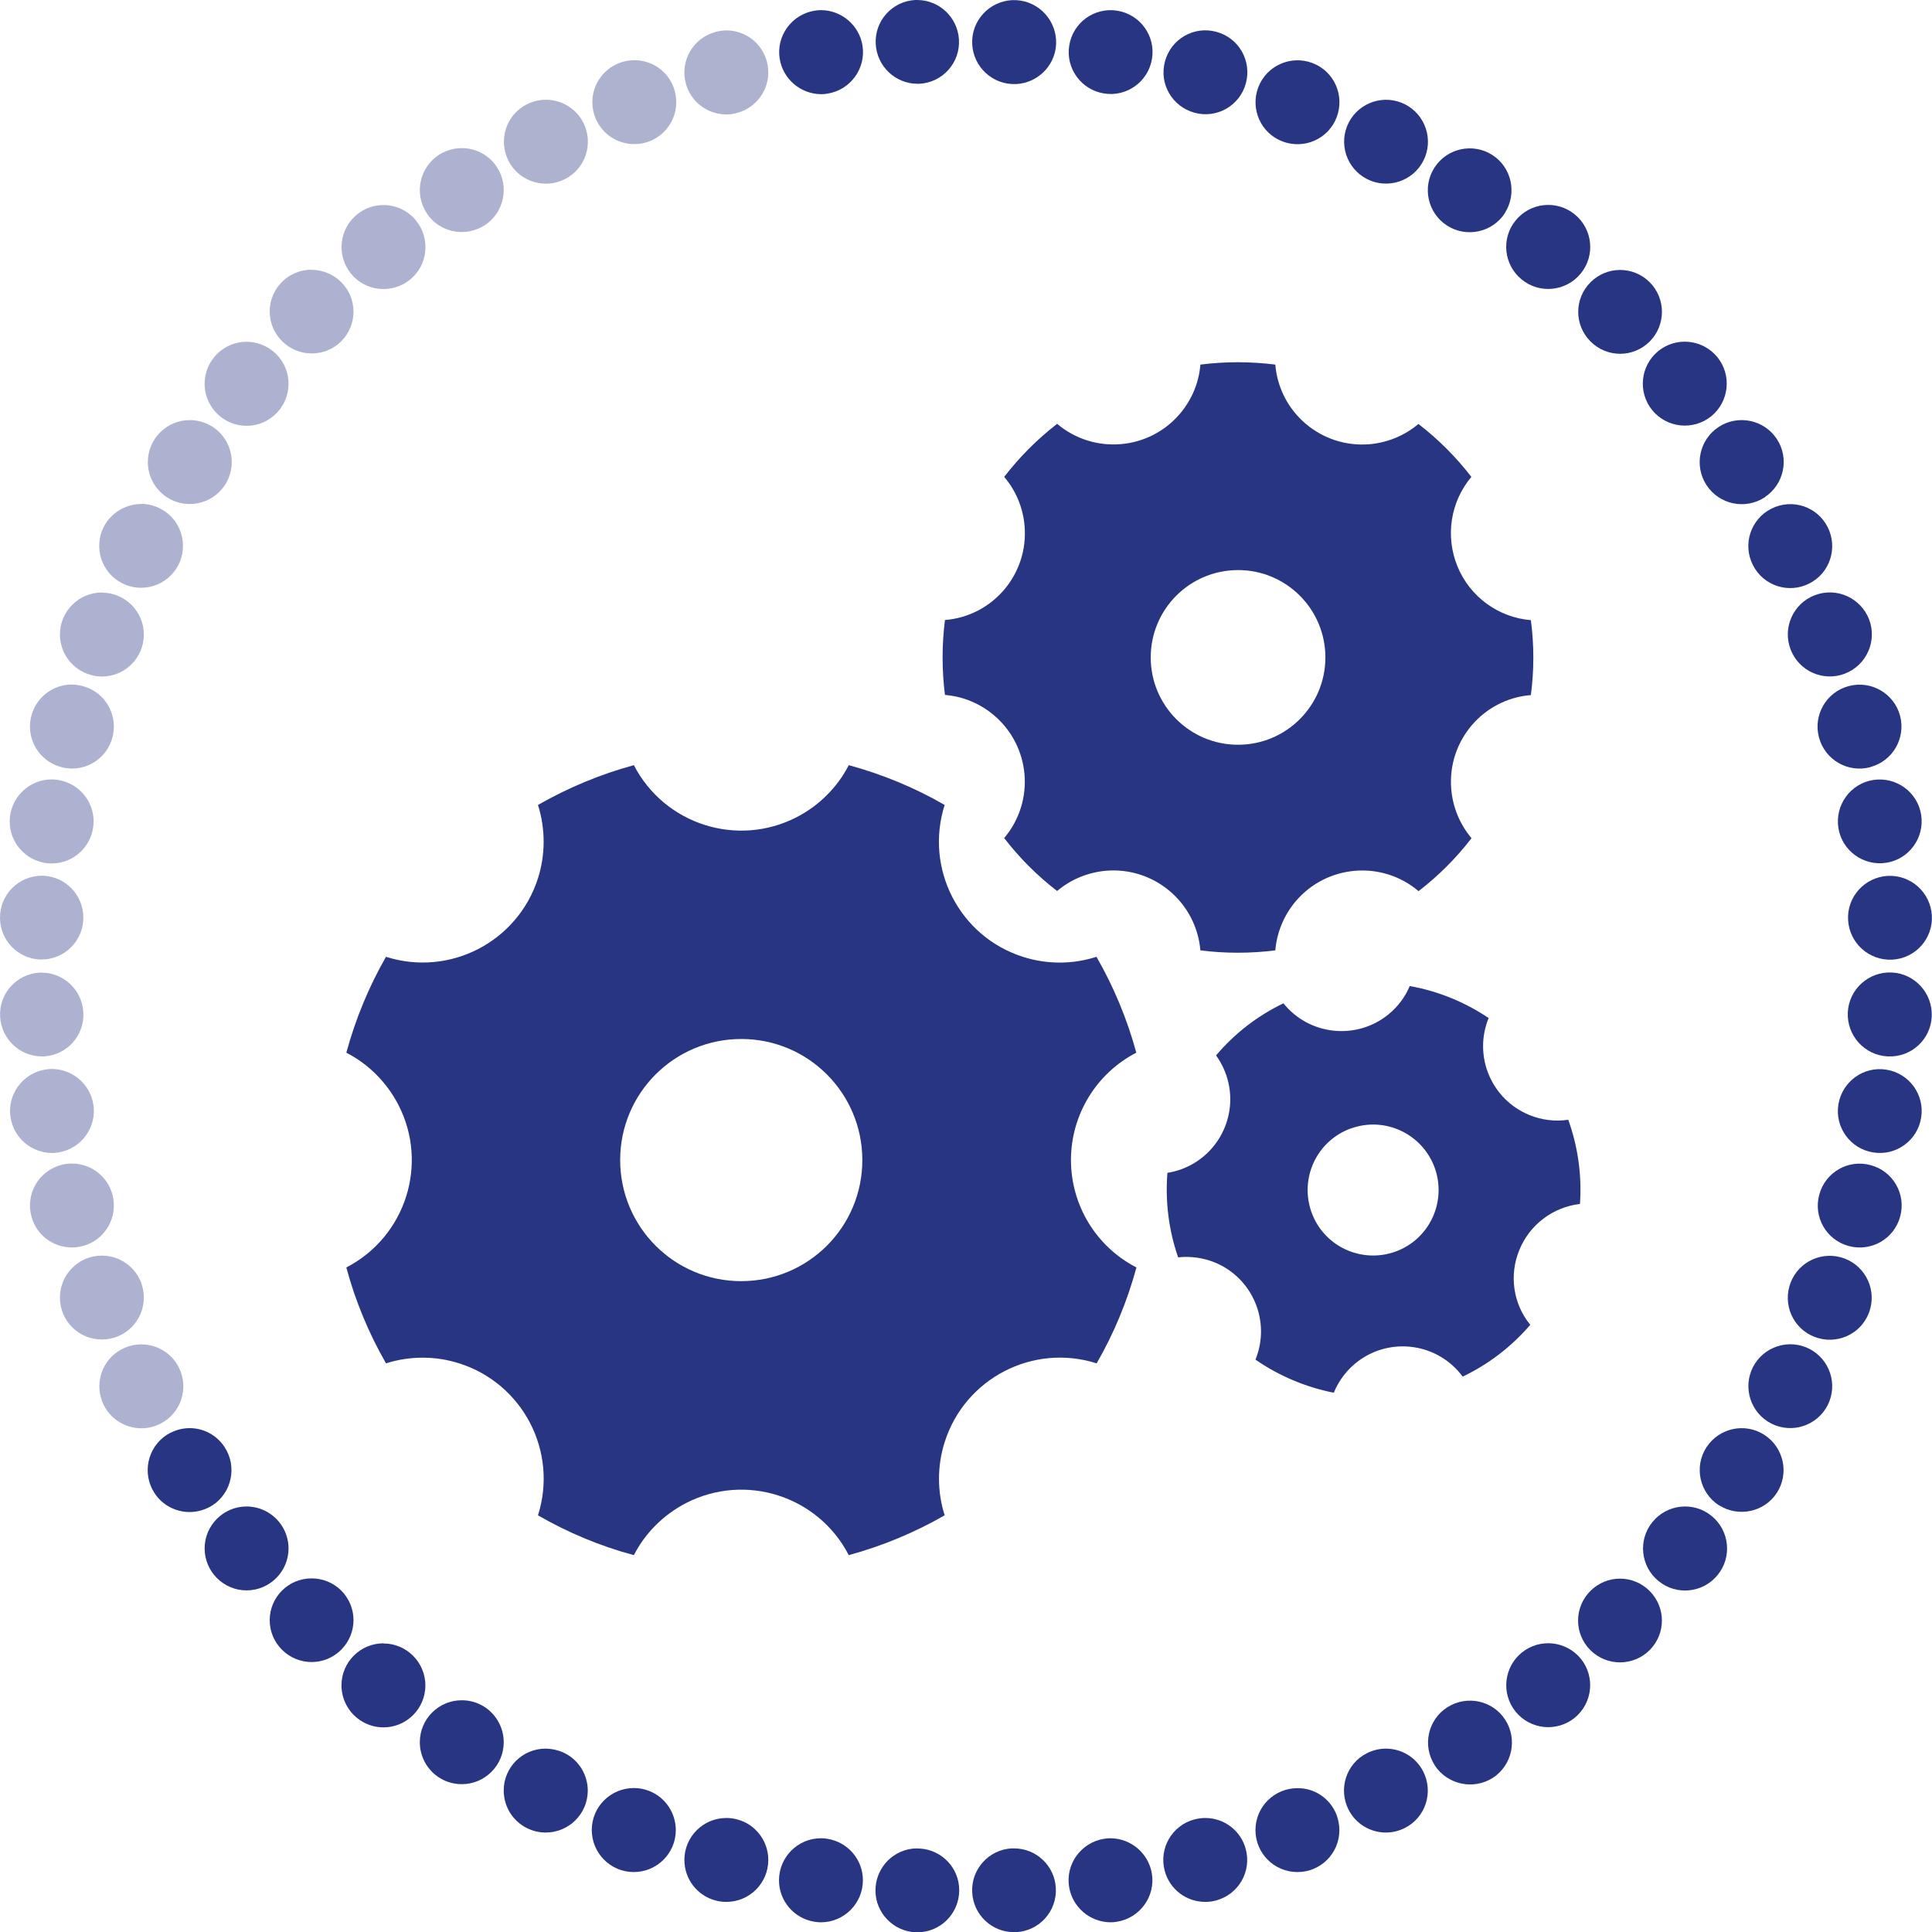 <?xml version="1.0" encoding="UTF-8"?><svg id="Ebene_1" xmlns="http://www.w3.org/2000/svg" viewBox="0 0 135.39 135.4"><defs><style>.cls-1,.cls-2{fill:#283583;}.cls-2{isolation:isolate;}.cls-2,.cls-3{opacity:.38;}</style></defs><g id="Gruppe_48"><path id="Pfad_70" class="cls-1" d="M64.29,0h-.16c-1.62,.09-2.86,1.48-2.76,3.1,.09,1.54,1.36,2.76,2.91,2.77h.16c1.62-.09,2.86-1.48,2.76-3.1-.09-1.54-1.36-2.76-2.91-2.77"/><path id="Pfad_71" class="cls-1" d="M57.54,.71c-.15,0-.31,.01-.46,.04-1.6,.26-2.7,1.77-2.44,3.37,.23,1.42,1.46,2.47,2.9,2.48,.15,0,.31-.01,.46-.04,1.6-.26,2.7-1.77,2.44-3.37-.23-1.42-1.46-2.47-2.9-2.48"/><path id="Pfad_72" class="cls-2" d="M50.9,2.13c-.26,0-.51,.04-.76,.11-1.57,.42-2.5,2.03-2.08,3.6,.34,1.29,1.51,2.18,2.84,2.18,.26,0,.51-.04,.76-.11,1.57-.42,2.5-2.03,2.08-3.6-.34-1.29-1.51-2.18-2.84-2.18"/><path id="Pfad_73" class="cls-2" d="M44.45,4.22c-1.62,0-2.94,1.31-2.94,2.94,0,1.62,1.31,2.94,2.94,2.94,1.62,0,2.94-1.31,2.94-2.94,0-.36-.07-.72-.19-1.05-.43-1.14-1.52-1.9-2.75-1.89"/><path id="Pfad_74" class="cls-2" d="M38.25,6.99c-.46,0-.91,.11-1.33,.32-1.45,.73-2.02,2.5-1.29,3.95,.5,.99,1.52,1.61,2.63,1.61,.46,0,.91-.11,1.33-.32,1.45-.73,2.02-2.5,1.29-3.95-.5-.99-1.52-1.61-2.63-1.61"/><g id="Gruppe_33" class="cls-3"><path id="Pfad_75" class="cls-1" d="M32.36,10.38c-.57,0-1.12,.17-1.6,.47-1.36,.88-1.75,2.71-.87,4.07,.54,.84,1.47,1.34,2.47,1.34,.57,0,1.12-.17,1.6-.47,1.36-.88,1.75-2.71,.87-4.07-.54-.84-1.47-1.34-2.47-1.34"/></g><g id="Gruppe_34" class="cls-3"><path id="Pfad_76" class="cls-1" d="M26.87,14.37c-.67,0-1.33,.23-1.85,.66-1.26,1.02-1.45,2.87-.43,4.14,1.02,1.26,2.87,1.45,4.14,.43,1.26-1.02,1.45-2.87,.43-4.14-.56-.69-1.4-1.09-2.28-1.09"/></g><g id="Gruppe_35" class="cls-3"><path id="Pfad_77" class="cls-1" d="M21.83,18.9c-1.62,0-2.93,1.31-2.93,2.93,0,.78,.31,1.52,.86,2.07,1.14,1.15,3,1.16,4.15,.02,0,0,0,0,0,0,1.15-1.15,1.15-3.01,0-4.15-.55-.55-1.3-.86-2.08-.86"/></g><g id="Gruppe_36" class="cls-3"><path id="Pfad_78" class="cls-1" d="M17.28,23.95c-1.62,0-2.94,1.32-2.94,2.94,0,.89,.4,1.73,1.09,2.29,.52,.43,1.18,.66,1.85,.66,1.62,0,2.94-1.32,2.94-2.95,0-.89-.4-1.72-1.09-2.28-.52-.42-1.18-.66-1.85-.66"/></g><g id="Gruppe_37" class="cls-3"><path id="Pfad_79" class="cls-1" d="M13.3,29.44c-1.63,0-2.94,1.32-2.94,2.94,0,1,.51,1.93,1.34,2.47,.48,.31,1.03,.47,1.6,.47,1.63,0,2.94-1.32,2.94-2.94,0-1-.51-1.93-1.34-2.47-.48-.3-1.03-.47-1.6-.47"/></g><g id="Gruppe_38" class="cls-3"><path id="Pfad_80" class="cls-1" d="M9.9,35.32c-1.1,0-2.12,.62-2.63,1.6-.73,1.45-.16,3.22,1.29,3.95,.41,.21,.87,.32,1.33,.32,1.62,0,2.94-1.32,2.93-2.94,0-1.11-.62-2.12-1.61-2.62-.41-.21-.86-.32-1.31-.32"/></g><g id="Gruppe_39" class="cls-3"><path id="Pfad_81" class="cls-1" d="M7.14,41.52c-1.62,0-2.94,1.32-2.94,2.94,0,1.22,.75,2.31,1.89,2.75,.34,.13,.69,.2,1.05,.2,1.63,0,2.94-1.32,2.94-2.94s-1.32-2.94-2.94-2.94"/></g><g id="Gruppe_40" class="cls-3"><path id="Pfad_82" class="cls-1" d="M5.04,47.97c-1.62,0-2.94,1.31-2.94,2.94,0,1.33,.89,2.5,2.18,2.84,.25,.07,.5,.1,.76,.11,1.62,0,2.94-1.31,2.94-2.94,0-1.33-.89-2.5-2.18-2.84-.25-.07-.5-.1-.76-.11"/></g><g id="Gruppe_41" class="cls-3"><path id="Pfad_83" class="cls-1" d="M3.62,54.62c-1.62,0-2.94,1.32-2.94,2.95,0,1.44,1.05,2.67,2.48,2.9,.15,.03,.31,.04,.46,.04,1.62,0,2.94-1.32,2.94-2.95,0-1.44-1.05-2.67-2.48-2.9-.15-.03-.31-.04-.46-.04"/></g><g id="Gruppe_42" class="cls-3"><path id="Pfad_84" class="cls-1" d="M2.91,61.37c-1.62,.01-2.93,1.34-2.91,2.96,.01,1.55,1.22,2.82,2.77,2.91h.16c1.62-.01,2.93-1.34,2.91-2.96-.01-1.55-1.22-2.82-2.77-2.91h-.16"/></g><g id="Gruppe_43" class="cls-3"><path id="Pfad_85" class="cls-1" d="M2.93,68.16h-.16c-1.62,.09-2.86,1.48-2.76,3.1,.09,1.54,1.36,2.76,2.91,2.77h.16c1.62-.09,2.86-1.48,2.76-3.1-.09-1.54-1.36-2.76-2.91-2.77"/></g><g id="Gruppe_44" class="cls-3"><path id="Pfad_86" class="cls-1" d="M3.64,74.91c-.15,0-.31,.01-.46,.04-1.6,.26-2.7,1.77-2.44,3.37,.23,1.42,1.46,2.47,2.9,2.48,.15,0,.31-.01,.46-.04,1.6-.26,2.7-1.77,2.44-3.37-.23-1.42-1.46-2.47-2.9-2.48"/></g><g id="Gruppe_45" class="cls-3"><path id="Pfad_87" class="cls-1" d="M5.04,81.54c-.26,0-.51,.03-.76,.1-1.57,.42-2.5,2.03-2.08,3.6,.34,1.29,1.51,2.18,2.84,2.18,.26,0,.51-.04,.76-.1,1.57-.42,2.5-2.03,2.08-3.6-.34-1.29-1.51-2.18-2.84-2.18"/></g><g id="Gruppe_46" class="cls-3"><path id="Pfad_88" class="cls-1" d="M7.14,87.99c-1.62,0-2.94,1.31-2.94,2.94s1.31,2.94,2.94,2.94c1.62,0,2.94-1.31,2.94-2.94,0-.36-.07-.72-.19-1.05-.44-1.14-1.53-1.89-2.75-1.89"/></g><g id="Gruppe_47" class="cls-3"><path id="Pfad_89" class="cls-1" d="M9.9,94.21c-.46,0-.91,.11-1.33,.32-1.45,.73-2.02,2.5-1.29,3.95,.5,.99,1.52,1.61,2.63,1.61,.46,0,.91-.11,1.33-.32,1.45-.73,2.02-2.5,1.29-3.95-.5-.99-1.52-1.61-2.63-1.61"/></g><path id="Pfad_90" class="cls-1" d="M13.29,100.08c-.57,0-1.12,.17-1.6,.47-1.36,.88-1.75,2.71-.87,4.07,.54,.84,1.47,1.34,2.47,1.34,.57,0,1.12-.17,1.6-.47,1.36-.89,1.74-2.72,.85-4.08-.54-.83-1.46-1.33-2.45-1.33"/><path id="Pfad_91" class="cls-1" d="M17.28,105.57c-1.62,0-2.94,1.32-2.94,2.94,0,1.62,1.32,2.94,2.94,2.94s2.94-1.32,2.94-2.94c0-.67-.23-1.33-.66-1.85-.56-.69-1.4-1.09-2.29-1.09"/><path id="Pfad_92" class="cls-1" d="M21.83,110.61c-1.62,0-2.93,1.31-2.93,2.93,0,.78,.31,1.52,.86,2.07,1.15,1.15,3,1.15,4.15,0s1.15-3,0-4.15c-.55-.55-1.3-.85-2.07-.85"/><path id="Pfad_93" class="cls-1" d="M26.87,115.16c-1.62,0-2.94,1.32-2.94,2.94,0,.89,.4,1.73,1.09,2.29,.52,.43,1.18,.66,1.85,.66,1.63,0,2.94-1.32,2.94-2.94s-1.32-2.94-2.94-2.94"/><path id="Pfad_94" class="cls-1" d="M32.36,119.15c-1.63,0-2.94,1.32-2.94,2.94,0,1,.51,1.93,1.34,2.47,.48,.31,1.03,.47,1.6,.47,1.63,0,2.94-1.32,2.94-2.94,0-1-.51-1.93-1.34-2.47-.48-.31-1.03-.47-1.6-.47"/><path id="Pfad_95" class="cls-1" d="M38.23,122.54c-1.62,0-2.94,1.32-2.93,2.94,0,1.11,.62,2.12,1.61,2.62,.41,.21,.87,.32,1.33,.32,1.62,0,2.94-1.3,2.95-2.93,0-1.11-.62-2.13-1.61-2.63-.42-.21-.88-.31-1.34-.32"/><path id="Pfad_96" class="cls-1" d="M44.43,125.3c-1.63,0-2.95,1.3-2.96,2.93,0,1.63,1.3,2.95,2.93,2.96,1.63,0,2.95-1.3,2.96-2.93,0-1.22-.74-2.32-1.88-2.76-.34-.13-.69-.2-1.05-.2"/><path id="Pfad_97" class="cls-1" d="M50.9,127.4c-1.62,0-2.94,1.31-2.94,2.94,0,1.33,.89,2.5,2.18,2.84,.25,.07,.5,.1,.76,.1,1.62,0,2.94-1.31,2.94-2.94,0-1.33-.89-2.5-2.18-2.84-.25-.07-.5-.1-.76-.1"/><path id="Pfad_98" class="cls-1" d="M57.53,128.82c-1.62,0-2.94,1.32-2.94,2.95,0,1.44,1.05,2.67,2.48,2.9,.15,.03,.31,.04,.46,.04,1.62,0,2.94-1.32,2.94-2.95,0-1.44-1.05-2.67-2.48-2.9-.15-.03-.31-.04-.46-.04"/><path id="Pfad_99" class="cls-1" d="M64.28,129.53c-1.62,0-2.93,1.32-2.93,2.95,0,1.56,1.23,2.84,2.78,2.93h.16c1.62,0,2.93-1.32,2.93-2.95,0-1.56-1.23-2.84-2.78-2.92h-.16"/><path id="Pfad_100" class="cls-1" d="M71.07,129.53h-.16c-1.62,.08-2.87,1.47-2.78,3.09,.08,1.56,1.37,2.78,2.92,2.78h.16c1.62-.08,2.87-1.47,2.78-3.09-.08-1.56-1.37-2.78-2.93-2.78"/><path id="Pfad_101" class="cls-1" d="M77.82,128.82c-.15,0-.31,.01-.46,.04-1.6,.26-2.7,1.77-2.44,3.37,.23,1.42,1.46,2.47,2.9,2.48,.15,0,.31-.01,.46-.04,1.6-.26,2.7-1.77,2.44-3.37-.23-1.42-1.46-2.47-2.9-2.48"/><path id="Pfad_102" class="cls-1" d="M84.46,127.4c-.26,0-.51,.04-.76,.1-1.57,.42-2.5,2.03-2.08,3.6,.34,1.29,1.51,2.18,2.84,2.18,.26,0,.51-.03,.76-.1,1.57-.42,2.5-2.03,2.08-3.6-.34-1.29-1.51-2.18-2.84-2.18"/><path id="Pfad_103" class="cls-1" d="M90.92,125.31c-1.62,0-2.94,1.31-2.94,2.94,0,1.62,1.31,2.94,2.94,2.94s2.94-1.31,2.94-2.94c0-.36-.07-.72-.19-1.05-.43-1.14-1.52-1.9-2.74-1.89"/><path id="Pfad_104" class="cls-1" d="M97.12,122.54c-.46,0-.91,.11-1.33,.32-1.45,.73-2.02,2.5-1.29,3.95,.5,.99,1.51,1.61,2.62,1.61,.46,0,.91-.11,1.33-.32,1.45-.73,2.02-2.5,1.29-3.95-.5-.99-1.51-1.61-2.62-1.61"/><path id="Pfad_105" class="cls-1" d="M100.54,123.7c-.88-1.37-.48-3.19,.89-4.06s3.19-.48,4.06,.89c.87,1.36,.48,3.18-.88,4.06-1.37,.87-3.18,.47-4.07-.88"/><path id="Pfad_106" class="cls-1" d="M106.21,119.95c-1.02-1.26-.83-3.11,.43-4.14,1.26-1.02,3.11-.83,4.14,.43,1.02,1.26,.83,3.11-.43,4.14,0,0,0,0,0,0-1.26,1.02-3.11,.83-4.14-.43"/><path id="Pfad_107" class="cls-1" d="M111.45,115.64c-1.15-1.15-1.15-3,0-4.15,1.15-1.15,3-1.15,4.15,0,1.15,1.15,1.15,3,0,4.15-1.15,1.14-3,1.14-4.15,0"/><path id="Pfad_108" class="cls-1" d="M116.23,110.8c-1.26-1.02-1.46-2.88-.43-4.14,1.02-1.26,2.88-1.46,4.14-.43,1.26,1.02,1.46,2.88,.43,4.14,0,0,0,0,0,0-1.02,1.26-2.88,1.46-4.14,.43"/><path id="Pfad_109" class="cls-1" d="M120.46,105.49c-1.36-.88-1.76-2.7-.88-4.06,.88-1.36,2.7-1.76,4.06-.88,1.36,.88,1.76,2.7,.88,4.06,0,0,0,0,0,0-.88,1.36-2.7,1.74-4.06,.87"/><path id="Pfad_110" class="cls-1" d="M124.13,99.76c-1.45-.74-2.02-2.51-1.29-3.95,.74-1.45,2.51-2.02,3.95-1.29,1.45,.74,2.02,2.51,1.29,3.95-.74,1.45-2.51,2.02-3.95,1.29"/><path id="Pfad_111" class="cls-1" d="M127.17,93.69c-1.52-.58-2.27-2.28-1.69-3.8,.58-1.52,2.28-2.27,3.8-1.69,1.51,.58,2.27,2.28,1.69,3.8-.58,1.52-2.28,2.27-3.8,1.69"/><path id="Pfad_112" class="cls-1" d="M129.56,87.32c-1.57-.42-2.5-2.03-2.07-3.6,.42-1.57,2.03-2.5,3.6-2.07,1.57,.42,2.5,2.03,2.07,3.6-.42,1.57-2.03,2.49-3.6,2.07"/><path id="Pfad_113" class="cls-1" d="M131.27,80.76c-1.6-.25-2.7-1.76-2.44-3.36s1.76-2.7,3.36-2.44c1.6,.25,2.7,1.76,2.44,3.36-.25,1.6-1.76,2.7-3.36,2.44"/><path id="Pfad_114" class="cls-1" d="M132.28,74.03c-1.62-.08-2.87-1.47-2.79-3.09,.08-1.62,1.47-2.87,3.09-2.79,1.62,.08,2.87,1.47,2.79,3.09,0,0,0,0,0,0-.07,1.61-1.44,2.86-3.05,2.79-.01,0-.02,0-.04,0"/><path id="Pfad_115" class="cls-1" d="M132.6,67.25c-1.62,.08-3-1.16-3.09-2.78s1.16-3,2.78-3.09c1.62-.08,3,1.16,3.09,2.78,0,0,0,0,0,0,.09,1.62-1.15,3-2.77,3.09,0,0-.01,0-.02,0"/><path id="Pfad_116" class="cls-1" d="M132.19,60.46c-1.6,.25-3.11-.84-3.36-2.44-.25-1.6,.84-3.11,2.44-3.36,1.6-.25,3.11,.84,3.36,2.44,.25,1.6-.84,3.11-2.44,3.36"/><path id="Pfad_117" class="cls-1" d="M131.07,53.76c-1.57,.42-3.18-.51-3.6-2.08-.42-1.57,.51-3.18,2.08-3.6,1.57-.42,3.18,.51,3.6,2.07,.42,1.57-.51,3.18-2.07,3.6"/><path id="Pfad_118" class="cls-1" d="M129.28,47.21c-1.52,.58-3.22-.18-3.8-1.7-.58-1.52,.18-3.22,1.7-3.8,1.52-.58,3.21,.18,3.8,1.69,.58,1.51-.17,3.21-1.68,3.8,0,0,0,0-.01,0"/><path id="Pfad_119" class="cls-1" d="M126.79,40.89c-1.45,.74-3.22,.16-3.95-1.29-.74-1.45-.16-3.22,1.29-3.95,1.45-.74,3.22-.16,3.95,1.29,.73,1.45,.16,3.22-1.29,3.95"/><path id="Pfad_120" class="cls-1" d="M123.67,34.85c-1.36,.89-3.19,.51-4.08-.85-.89-1.36-.51-3.19,.85-4.08,1.36-.89,3.19-.51,4.08,.85,0,0,0,0,0,0,.89,1.36,.5,3.18-.85,4.07"/><path id="Pfad_121" class="cls-1" d="M74.01,3.1c-.08,1.62-1.47,2.87-3.09,2.79-1.62-.08-2.87-1.47-2.79-3.09,.08-1.62,1.47-2.87,3.09-2.79,0,0,0,0,0,0,1.62,.09,2.86,1.47,2.79,3.09"/><path id="Pfad_122" class="cls-1" d="M119.92,29.17c-1.26,1.02-3.11,.83-4.14-.43-1.02-1.26-.83-3.11,.43-4.14,1.26-1.02,3.11-.83,4.14,.43,0,0,0,0,0,0,1.02,1.26,.83,3.11-.43,4.14"/><path id="Pfad_123" class="cls-1" d="M115.61,23.93c-1.15,1.15-3,1.15-4.15,0-1.15-1.15-1.15-3,0-4.15,1.15-1.15,3-1.15,4.15,0,1.14,1.15,1.14,3,0,4.15"/><path id="Pfad_124" class="cls-1" d="M110.78,19.16c-1.02,1.26-2.88,1.46-4.14,.43-1.26-1.02-1.46-2.88-.43-4.14,1.02-1.26,2.88-1.46,4.14-.43,0,0,0,0,0,0,1.26,1.02,1.46,2.88,.43,4.14"/><path id="Pfad_125" class="cls-1" d="M105.47,14.92c-.88,1.37-2.7,1.76-4.06,.89-1.37-.88-1.76-2.7-.89-4.06,.88-1.37,2.7-1.76,4.06-.89,0,0,0,0,0,0,1.36,.88,1.75,2.69,.88,4.06"/><path id="Pfad_126" class="cls-1" d="M99.75,11.26c-.74,1.45-2.51,2.02-3.95,1.29-1.45-.74-2.02-2.51-1.29-3.95,.74-1.45,2.51-2.02,3.95-1.29,1.45,.74,2.02,2.51,1.29,3.95"/><path id="Pfad_127" class="cls-1" d="M93.67,8.22c-.58,1.52-2.28,2.27-3.8,1.69-1.52-.58-2.27-2.28-1.69-3.8,.58-1.51,2.28-2.27,3.8-1.69,1.52,.58,2.27,2.28,1.69,3.8"/><path id="Pfad_128" class="cls-1" d="M87.31,5.83c-.42,1.57-2.03,2.5-3.6,2.07s-2.5-2.03-2.07-3.6c.42-1.57,2.03-2.5,3.6-2.07,1.57,.42,2.49,2.03,2.07,3.6"/><path id="Pfad_129" class="cls-1" d="M80.73,4.11c-.25,1.6-1.76,2.7-3.36,2.44-1.6-.25-2.7-1.76-2.44-3.36,.25-1.6,1.76-2.7,3.36-2.44,1.6,.25,2.7,1.76,2.44,3.36"/></g><path id="Pfad_138" class="cls-1" d="M94.66,79.08c-2.38,.86-3.61,3.49-2.75,5.88,.86,2.38,3.49,3.61,5.88,2.75,2.38-.86,3.61-3.49,2.75-5.88h0c-.87-2.38-3.49-3.61-5.87-2.75m12.56,13.77c-1.31,1.52-2.92,2.76-4.73,3.62-1.71-2.32-4.98-2.81-7.3-1.1-.77,.57-1.37,1.34-1.73,2.23-1.97-.39-3.84-1.18-5.49-2.32,1.09-2.67-.19-5.72-2.85-6.81-.81-.33-1.69-.45-2.57-.36-.66-1.9-.91-3.92-.75-5.92,2.85-.45,4.79-3.13,4.34-5.98-.13-.81-.45-1.58-.93-2.25,1.3-1.54,2.91-2.78,4.72-3.65,1.8,2.24,5.09,2.6,7.33,.8,.66-.53,1.19-1.22,1.52-2.01,1.98,.35,3.86,1.12,5.53,2.24-1.09,2.67,.19,5.71,2.86,6.8,.86,.35,1.8,.47,2.72,.33,.68,1.89,.96,3.9,.82,5.9-1.9,.22-3.53,1.46-4.25,3.23-.72,1.75-.44,3.76,.76,5.23"/><path id="Pfad_139" class="cls-1" d="M86.76,39.95c-3.38,0-6.12,2.74-6.12,6.12s2.74,6.12,6.12,6.12,6.12-2.74,6.12-6.12c0-3.38-2.74-6.12-6.11-6.12h0m15.37-.25c.87,2.12,2.86,3.57,5.14,3.76,.23,1.74,.23,3.51,0,5.25-3.36,.27-5.86,3.22-5.58,6.58,.1,1.27,.6,2.47,1.42,3.45-1.07,1.39-2.32,2.64-3.71,3.71-2.57-2.18-6.43-1.86-8.61,.71-.82,.97-1.32,2.17-1.43,3.44-1.74,.22-3.51,.22-5.25,0-.29-3.37-3.25-5.86-6.61-5.58-1.26,.11-2.46,.6-3.43,1.42-1.39-1.07-2.64-2.32-3.71-3.71,2.18-2.58,1.86-6.43-.72-8.61-.97-.82-2.17-1.32-3.43-1.42-.22-1.74-.22-3.51,0-5.25,3.36-.27,5.86-3.22,5.58-6.58-.1-1.27-.6-2.48-1.43-3.45,1.07-1.39,2.32-2.64,3.71-3.72,2.58,2.18,6.44,1.86,8.62-.72,.82-.97,1.32-2.17,1.42-3.43,1.74-.22,3.51-.22,5.25,0,.28,3.36,3.23,5.86,6.6,5.58,1.26-.11,2.46-.6,3.43-1.42,1.39,1.07,2.64,2.32,3.71,3.71-1.47,1.75-1.84,4.17-.97,6.28"/><path id="Pfad_140" class="cls-1" d="M51.95,72.81c-4.69,0-8.49,3.79-8.49,8.48,0,4.69,3.79,8.49,8.48,8.49s8.49-3.79,8.49-8.48h0c0-4.69-3.79-8.49-8.48-8.49h0m23.1,8.48c0,3.17,1.77,6.08,4.59,7.53-.64,2.35-1.57,4.61-2.79,6.72-4.46-1.42-9.23,1.05-10.65,5.52-.53,1.67-.53,3.46,0,5.13-2.11,1.21-4.37,2.15-6.72,2.79-2.15-4.16-7.26-5.79-11.42-3.64-1.56,.81-2.84,2.08-3.64,3.64-2.35-.63-4.61-1.57-6.72-2.79,1.42-4.46-1.05-9.23-5.52-10.65-1.67-.53-3.46-.53-5.13,0-1.21-2.11-2.15-4.37-2.78-6.72,4.16-2.15,5.79-7.26,3.64-11.41-.81-1.56-2.08-2.84-3.64-3.64,.64-2.35,1.57-4.61,2.78-6.72,4.46,1.42,9.22-1.04,10.65-5.5,.53-1.67,.53-3.47,0-5.14,2.11-1.21,4.37-2.15,6.72-2.79,2.15,4.16,7.26,5.79,11.42,3.64,1.56-.81,2.84-2.08,3.64-3.64,2.35,.64,4.61,1.57,6.72,2.79-1.42,4.45,1.03,9.22,5.48,10.64,1.68,.54,3.48,.54,5.16,0,1.21,2.11,2.15,4.37,2.79,6.72-2.81,1.45-4.58,4.36-4.58,7.52"/></svg>